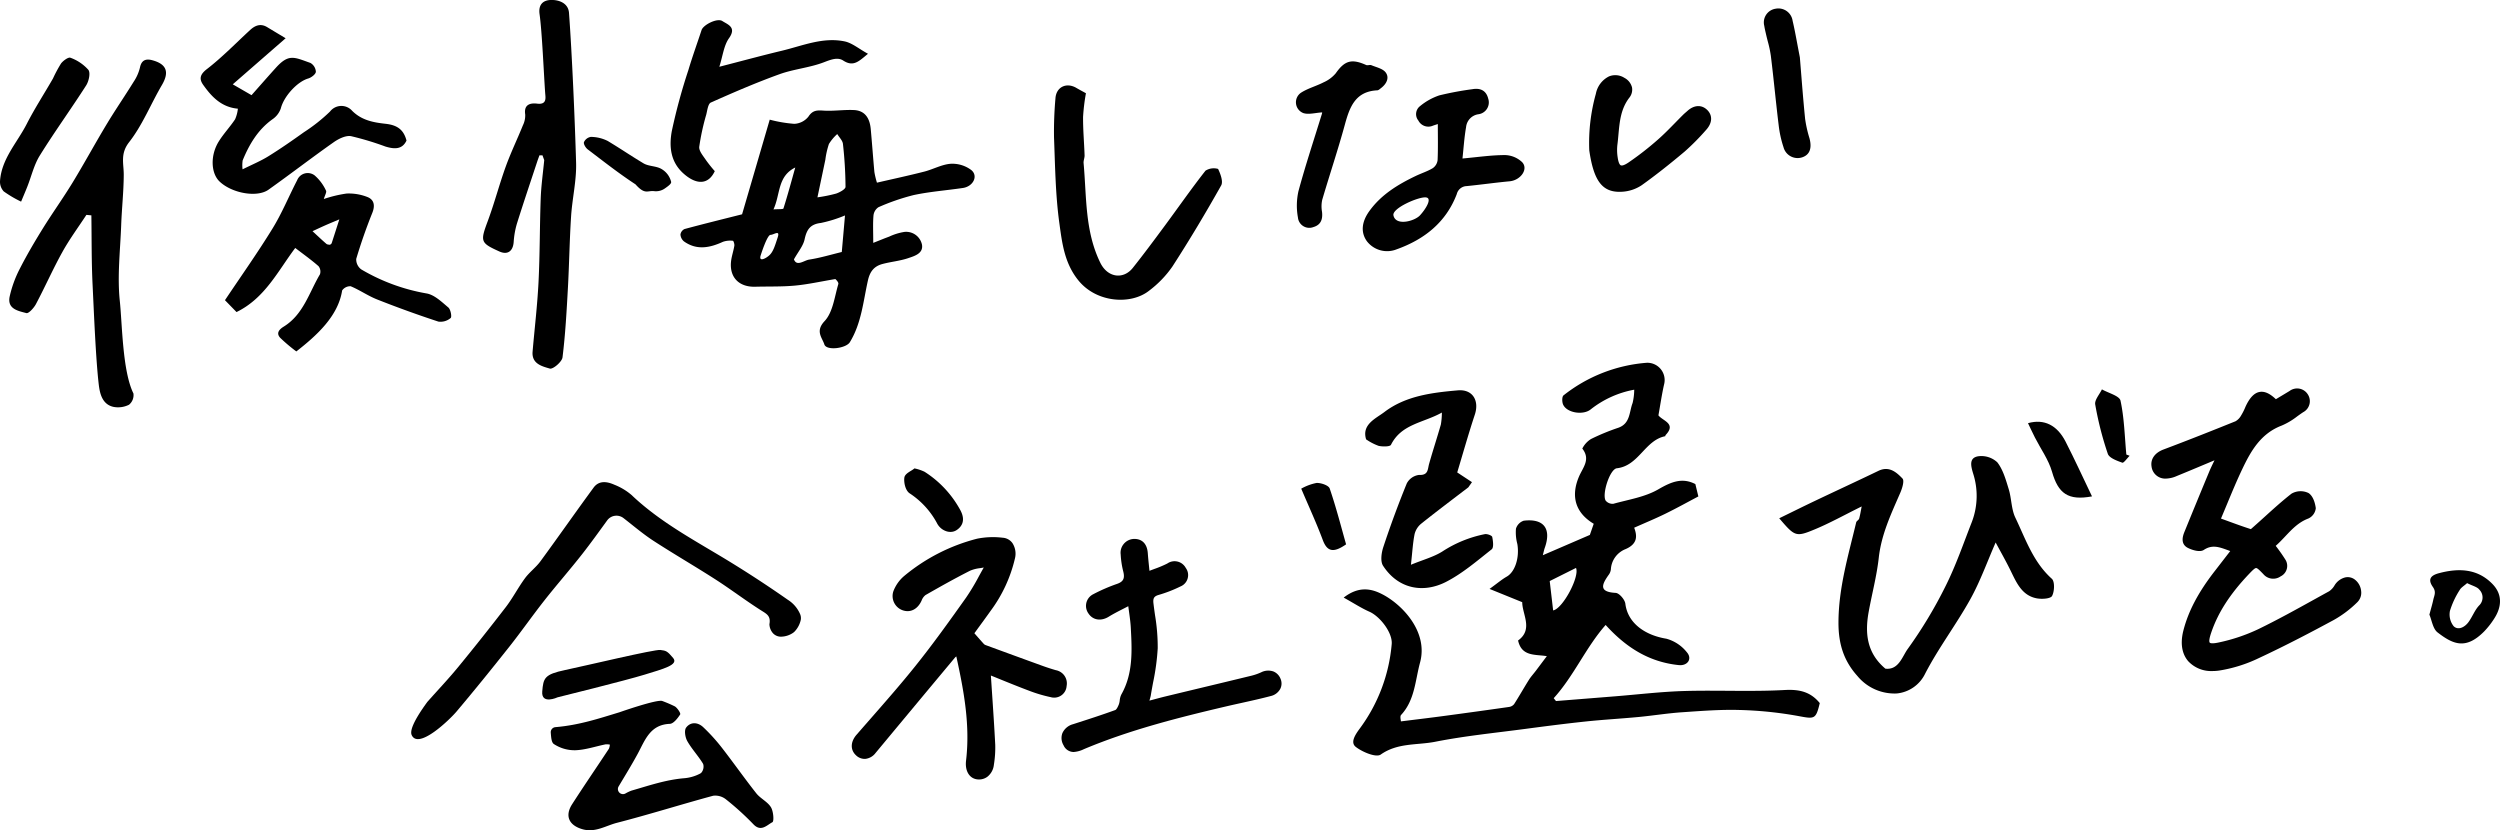 <svg xmlns="http://www.w3.org/2000/svg" width="570.132" height="189.34" viewBox="0 0 570.132 189.34"><g id="グループ_52136" data-name="グループ 52136" transform="translate(-1.049 -324.553)"><path id="パス_45831" data-name="パス 45831" d="M173.522 505.467c-2.712-3.425-5.216-7.012-7.9-10.458a41.824 41.824 0 00-4.2-4.62c-1.231-1.169-2.9-1.253-3.9.1-.473.641-.209 2.24.274 3.091 1 1.763 2.431 3.281 3.5 5.011a1.174 1.174 0 01.165.4 2.189 2.189 0 01-.393 1.684 1.125 1.125 0 01-.4.322 9.493 9.493 0 01-3.5 1.026c-4.191.331-8.109 1.68-12.1 2.831a9.215 9.215 0 00-1.424.678 1.16 1.16 0 01-1.515-1.633c1.551-2.6 3.021-4.988 4.353-7.448 1.684-3.11 2.8-6.638 7.32-6.821.844-.033 1.78-1.259 2.362-2.141.161-.244-.513-1.3-1.078-1.748a1.155 1.155 0 00-.213-.13 28.12 28.12 0 00-2.773-1.187c-1.181-.464-9.774 2.562-9.774 2.562-4.662 1.415-9.207 2.941-14.6 3.394a1.163 1.163 0 00-1.075 1.249c.092 1.1.146 2.207.7 2.6a8.572 8.572 0 004.927 1.417c2.305-.082 4.58-.88 6.88-1.343a3.716 3.716 0 01.97.062 2.833 2.833 0 01-.217.937c-2.783 4.221-5.647 8.393-8.383 12.646-1.73 2.689-.727 4.851 2.411 5.727 2.858.8 5.272-.825 7.81-1.479 7.349-1.894 14.6-4.185 21.923-6.168a3.877 3.877 0 012.927.818 62.611 62.611 0 016.261 5.681c1.752 1.843 3.107.165 4.336-.467.407-.21.238-2.509-.341-3.43-.777-1.257-2.388-1.969-3.333-3.163z"/><path id="パス_45832" data-name="パス 45832" d="M363.495 358.9c.989 6.77 2.88 9.4 6.879 9.4q.308 0 .635-.021a8.957 8.957 0 004.452-1.5c3.011-2.152 6.216-4.663 9.806-7.685a54 54 0 004.861-4.91c1.426-1.554 1.528-3.295.269-4.544s-2.991-1.178-4.516.2c-.113.1-.23.2-.346.3-.212.184-.425.367-.626.566-.613.606-1.217 1.223-1.821 1.841-1.269 1.3-2.581 2.639-3.959 3.848a68.766 68.766 0 01-6.674 5.2c-1.07.726-1.556.759-1.775.662s-.53-.494-.717-1.819a10.794 10.794 0 01-.067-2.838c.1-.755.166-1.515.235-2.276.278-3.05.54-5.931 2.47-8.467a2.922 2.922 0 00.638-2.346 3.378 3.378 0 00-1.734-2.2 3.856 3.856 0 00-3.5-.345 5.588 5.588 0 00-3.019 3.995 41.644 41.644 0 00-1.5 12.888z"/><path id="パス_45833" data-name="パス 45833" d="M403.7 331.945l.1.433c.121.534.258 1.066.394 1.6a26.04 26.04 0 01.7 3.295c.332 2.689.623 5.384.913 8.079.277 2.568.553 5.136.866 7.7a24.946 24.946 0 001.108 5.063l.04.143A3.325 3.325 0 00411 360.6a3.355 3.355 0 00.977-.147c1.222-.377 2.515-1.437 1.728-4.369a28.343 28.343 0 01-1-4.469c-.377-3.792-.679-7.571-.944-10.9l-.247-3.057-.007-.055a367.278 367.278 0 01-.593-3.109c-.375-2-.671-3.578-1.053-5.186a3.274 3.274 0 00-3.861-2.769 3.155 3.155 0 00-2.6 3.922c.074.498.189.992.3 1.484z"/><path id="パス_45834" data-name="パス 45834" d="M408.066 481.911c-7.608.417-15.258.009-22.882.228-5.281.152-10.549.79-15.822 1.212l-13.467 1.077-.521-.651c4.616-5.08 7.3-11.541 11.845-16.7 4.846 5.353 10.124 8.477 16.678 9.153 2.006.211 3.127-1.43 1.866-2.9a8.961 8.961 0 00-4.7-3.118c-4.95-.809-8.815-3.6-9.35-7.987-.113-.935-1.393-2.416-2.2-2.461-3.912-.212-3.167-1.9-1.612-4.1a2.589 2.589 0 00.512-1.262 5.276 5.276 0 013.373-4.632c2.761-1.2 2.642-3.034 1.942-4.868 2.492-1.11 4.858-2.085 7.149-3.21 2.615-1.284 5.165-2.7 7.486-3.926-.283-1.174-.483-1.994-.683-2.818-3.008-1.552-5.508-.506-8.439 1.194-3.038 1.765-6.785 2.335-10.258 3.3a2.027 2.027 0 01-1.754-.719c-.894-1.437.945-7.2 2.55-7.38 5.013-.565 6.378-6.387 11.029-7.312.041-.009.023-.2.08-.257 2.537-2.646-.677-3.225-1.629-4.5.431-2.4.765-4.722 1.277-7a3.948 3.948 0 00-3.911-4.99 34.856 34.856 0 00-19.008 7.434c-.369.285-.361 1.5-.1 2.085.872 1.964 4.666 2.49 6.323 1.09a22.577 22.577 0 019.9-4.469 13.614 13.614 0 01-.373 3.042c-.789 2.029-.507 4.675-3.256 5.638a49.7 49.7 0 00-6.225 2.566 5.411 5.411 0 00-1.987 2.183c1.95 2.481.132 4.291-.768 6.413-1.888 4.46-.829 8.222 3.371 10.735l-.882 2.542-10.729 4.63c.233-.9.3-1.264.418-1.6 1.605-4.416-.153-6.821-4.753-6.275a2.745 2.745 0 00-1.788 1.823 10.2 10.2 0 00.315 3.492c.531 3.161-.548 6.372-2.4 7.43-1.143.653-2.159 1.528-3.937 2.814l7.453 3.024c-.007 2.77 2.566 6.213-.95 8.737.83 3.713 3.9 3.128 6.561 3.574-.99 1.31-1.776 2.365-2.569 3.41-.513.677-1.1 1.31-1.543 2.026-1.139 1.818-2.191 3.692-3.35 5.5a1.8 1.8 0 01-1.159.648q-7.434 1.063-14.875 2.058c-3.21.434-6.427.813-9.781 1.234 0-.272-.268-1.138.042-1.472 3.141-3.389 3.209-7.866 4.323-11.953 1.895-6.954-3.988-13.158-8.564-15.54-2.408-1.253-5.314-2.013-8.852.733 2.341 1.3 4.017 2.4 5.822 3.2 2.459 1.065 5.353 4.818 5.129 7.4a37.772 37.772 0 01-7.358 19.362c-1.087 1.478-2.079 3.122-.829 4.093 1.523 1.184 4.64 2.474 5.675 1.744 3.877-2.734 8.313-2.107 12.434-2.922 6.764-1.338 13.66-2.017 20.506-2.929 4.581-.609 9.165-1.2 13.76-1.688 4.043-.425 8.1-.65 12.143-1.034 3.273-.312 6.529-.844 9.806-1.07 4.4-.3 8.814-.656 13.208-.525a87.063 87.063 0 0113.32 1.367c3.756.7 4.056.821 4.956-2.938-2.088-2.56-4.613-3.171-7.988-2.985zm-52.819-18.147l-.781-6.7 5.994-2.993c.878 1.927-2.973 9.261-5.213 9.693z"/><path id="パス_45835" data-name="パス 45835" d="M460.653 442.6c-.931-1.943-.853-4.346-1.5-6.457-.656-2.137-1.286-4.447-2.608-6.153a5.329 5.329 0 00-4.379-1.379c-2.136.368-1.641 2.237-1.15 3.887a16.669 16.669 0 01-.279 11.085c-1.922 4.913-3.643 9.941-6 14.641a101.531 101.531 0 01-8.623 14.318c-1.254 1.727-2.069 4.863-5.1 4.5-4.223-3.548-4.691-8.046-3.823-12.876.746-4.148 1.856-8.25 2.317-12.427.592-5.346 2.839-10.046 4.922-14.846.433-1 .952-2.722.487-3.207-1.386-1.455-3.066-2.923-5.486-1.755-4.7 2.266-9.433 4.448-14.142 6.689-2.8 1.328-5.57 2.708-8.484 4.128 3.543 4.135 3.767 4.328 8.052 2.55 3.5-1.45 6.828-3.313 10.753-5.25-.187.939-.326 1.868-.578 2.768-.092.328-.6.546-.676.872-1.792 7.538-4.027 14.936-4.04 22.87-.007 4.818 1.191 8.68 4.327 12.166a10.968 10.968 0 008.988 3.975 8.038 8.038 0 006.436-4.484c3.038-5.879 7.1-11.216 10.323-17.016 2.273-4.1 3.859-8.574 5.773-12.932 1.142 2.136 2.408 4.349 3.514 6.634 1.307 2.681 2.545 5.462 5.83 6.1 1.155.225 3.169.11 3.521-.538.565-1.044.647-3.3-.06-3.929-4.255-3.814-5.979-9.065-8.315-13.934z"/><path id="パス_45836" data-name="パス 45836" d="M114.926 381.9c1.858.84 3.106-.033 3.268-2.133a19.008 19.008 0 01.737-4.207c1.52-4.848 3.152-9.662 4.742-14.489l.4-1.1h.688l.4 1.1c-.276 2.906-.692 5.8-.8 8.706-.233 6.371-.181 12.754-.5 19.119-.265 5.293-.9 10.567-1.353 15.851-.237 2.792 2.184 3.351 3.936 3.863.7.205 2.761-1.534 2.888-2.552.651-5.238.936-10.524 1.23-15.8.3-5.45.374-10.914.726-16.361.264-4.084 1.257-8.162 1.142-12.22-.267-9.4-.925-24.8-1.619-34.189-.162-2.193-2.231-3-4.157-2.938-1.773.059-2.866 1.07-2.556 3.242.57 3.989.988 14.008 1.283 18.026.074 1 .437 2.657-1.834 2.373-1.461-.182-3.079.119-2.722 2.456a5.129 5.129 0 01-.529 2.491c-1.268 3.137-2.751 6.2-3.9 9.375-1.485 4.107-2.586 8.355-4.107 12.448-1.729 4.657-1.713 4.979 2.637 6.939z"/><path id="パス_45837" data-name="パス 45837" d="M35.733 338.276c-1.4-.371-2.428-.036-2.769 1.693a10.051 10.051 0 01-1.416 3.206c-2.012 3.253-4.184 6.407-6.157 9.683-2.657 4.411-5.112 8.939-7.792 13.339-2.165 3.552-4.6 6.937-6.793 10.474-1.872 3.023-3.683 6.1-5.293 9.266a26.183 26.183 0 00-2.251 6.2c-.631 2.888 1.932 3.32 3.8 3.82.525.139 1.721-1.184 2.186-2.061 2.08-3.924 3.877-8 6.031-11.882 1.626-2.929 3.636-5.646 5.475-8.458l1.133.112c.077 5.282.019 10.571.277 15.844.291 5.941.715 16.9 1.415 22.8.239 1.976.783 4.44 3.3 5.022a5.535 5.535 0 003.592-.481 2.82 2.82 0 001.008-2.571c-2.506-5.092-2.542-15.711-3.106-21.086-.6-5.685.1-11.519.313-17.285.14-3.83.566-7.655.585-11.483.012-2.57-.847-4.8 1.227-7.456 3.052-3.9 4.934-8.7 7.475-13.025 1.72-2.931 1.127-4.78-2.24-5.671z"/><path id="パス_45838" data-name="パス 45838" d="M180.734 461.349q-6.429-4.5-13.107-8.6c-7.76-4.764-15.889-8.958-22.572-15.325a13.726 13.726 0 00-3.913-2.334c-1.639-.73-3.481-1.024-4.719.66-4.091 5.569-8.042 11.241-12.13 16.812-1.028 1.4-2.5 2.469-3.528 3.869-1.558 2.118-2.768 4.492-4.368 6.576q-5.33 6.933-10.876 13.687c-2.163 2.634-4.511 5.117-6.922 7.824a2.96 2.96 0 00-.179.223c-3.322 4.568-3.865 6.583-3.49 7.429 1.515 3.428 8.663-3.491 10.238-5.356 4.087-4.844 8.072-9.775 12.008-14.744 2.757-3.481 5.3-7.129 8.047-10.618 2.817-3.579 5.83-7 8.637-10.591 1.924-2.458 3.745-4.995 5.659-7.631a2.618 2.618 0 013.73-.515l.025.019c2.249 1.741 4.422 3.606 6.8 5.152 4.68 3.042 9.521 5.837 14.215 8.858 3.5 2.254 6.827 4.79 10.345 7.02 1.275.808 2.231 1.256 1.883 3.139a3.274 3.274 0 00.749 1.989 2.436 2.436 0 001.931.856 5.007 5.007 0 002.663-.843 2.529 2.529 0 00.393-.321 5.572 5.572 0 001.418-2.683 2.352 2.352 0 00-.174-1.344 7.2 7.2 0 00-2.763-3.208z"/><path id="パス_45839" data-name="パス 45839" d="M103.823 397.076c.309-.256 0-1.956-.53-2.4-1.519-1.275-3.193-2.918-5-3.207a44.055 44.055 0 01-14.862-5.481 2.816 2.816 0 01-1.142-2.4c1.06-3.542 2.28-7.045 3.66-10.475.672-1.668.429-3-1.071-3.615a11.555 11.555 0 00-4.791-.808 28.4 28.4 0 00-5.19 1.25c.232-.824.694-1.567.494-1.924a10.238 10.238 0 00-2.579-3.453 2.592 2.592 0 00-4 1.1c-1.895 3.653-3.459 7.5-5.607 10.995-3.411 5.555-7.19 10.875-10.853 16.355l2.636 2.707c6.471-3.159 9.439-9.354 13.393-14.619 1.838 1.412 3.643 2.695 5.3 4.146a1.97 1.97 0 01.337 1.86c-2.475 4.165-3.777 9.165-8.259 11.928-1.069.659-1.791 1.509-.784 2.582a37.666 37.666 0 003.652 3.082c4.734-3.692 9.548-8.092 10.45-13.912a2.255 2.255 0 011.943-.956c2.078.866 3.966 2.2 6.056 3.022q6.9 2.73 13.947 5.042a3.547 3.547 0 002.8-.819zm-27.144-17.034c-.026.077-.132.129-.361.34-.2-.048-.613-.024-.835-.216-1.082-.932-2.115-1.921-3.165-2.89.952-.439 1.9-.888 2.858-1.313.9-.4 1.811-.771 3.258-1.385-.713 2.229-1.229 3.848-1.755 5.464z"/><path id="パス_45840" data-name="パス 45840" d="M62.282 367.812c5-3.551 9.86-7.3 14.873-10.827 1.12-.787 2.732-1.586 3.948-1.38a66.456 66.456 0 017.85 2.368c1.937.583 3.8.762 4.8-1.363-.662-2.562-2.19-3.54-4.79-3.828-2.673-.3-5.412-.753-7.62-2.977A3.274 3.274 0 0076.3 350a38.591 38.591 0 01-5.934 4.7c-2.656 1.9-5.343 3.773-8.118 5.493-1.772 1.1-3.727 1.9-5.88 2.978a7.589 7.589 0 01.022-2.042c1.511-3.668 3.475-7 6.806-9.383a4.933 4.933 0 001.9-2.488c.679-2.7 3.7-6.064 6.248-6.807.7-.206 1.683-.95 1.739-1.524a2.477 2.477 0 00-1.238-2.02c-3.725-1.316-4.942-2.149-7.882 1.1-1.767 1.95-3.5 3.936-5.552 6.25l-4.28-2.473 12.058-10.51c-1.905-1.141-3.065-1.841-4.227-2.541-1.468-.878-2.717-.4-3.858.649-3.264 3-6.364 6.219-9.864 8.919-1.642 1.264-1.788 2.287-.842 3.619 1.914 2.691 4.134 5.08 7.9 5.42a7.994 7.994 0 01-.637 2.421c-1.158 1.745-2.631 3.288-3.731 5.064-1.958 3.162-1.789 7.22.18 9.111 2.79 2.676 8.542 3.745 11.172 1.876z"/><path id="パス_45841" data-name="パス 45841" d="M326.966 430.32c-.357 1.27-.158 2.656-2.317 2.543a3.67 3.67 0 00-2.776 1.925 226.777 226.777 0 00-5.352 14.516c-.437 1.319-.713 3.269-.058 4.275 3.533 5.424 9.3 6.274 14.374 3.666 3.754-1.93 7.053-4.783 10.4-7.42.5-.4.312-1.9.119-2.819-.069-.331-1.142-.735-1.675-.64a27.416 27.416 0 00-9.734 3.979c-1.979 1.229-4.335 1.854-7.13 3 .331-2.972.439-5.021.839-7.009a4.432 4.432 0 011.509-2.359c3.53-2.824 7.151-5.535 10.74-8.285l.832-1.183-3.363-2.216c1.236-4.089 2.523-8.675 4.014-13.189 1.055-3.194-.489-5.828-3.889-5.528-5.887.512-11.9 1.258-16.747 4.95-1.925 1.466-5.215 2.817-4.156 6.225a12.419 12.419 0 002.865 1.487c.911.193 2.581.206 2.811-.254 2.38-4.772 7.435-4.993 11.6-7.348a16.118 16.118 0 01-.232 2.739c-.856 2.993-1.831 5.95-2.674 8.945z"/><path id="パス_45842" data-name="パス 45842" d="M242.648 375.518c.619 4.472 1.147 9.069 4.347 13 4.168 5.126 12.012 5.583 16.106 2.331a24.081 24.081 0 005.309-5.5c3.91-6.041 7.6-12.232 11.128-18.5.5-.89-.15-2.632-.7-3.771a3.516 3.516 0 00-2.872.4c-3.2 4.068-6.157 8.327-9.236 12.491-2.411 3.259-4.825 6.518-7.351 9.688-2.116 2.661-5.709 2.273-7.4-1.178-3.541-7.226-3.113-15.058-3.813-22.726-.053-.579.246-1.189.226-1.779-.1-2.914-.365-5.827-.346-8.738a45.453 45.453 0 01.653-5.419c-.766-.425-1.473-.8-2.16-1.2-2.273-1.355-4.623-.24-4.791 2.366a86.9 86.9 0 00-.328 8.882c.253 6.563.328 13.169 1.228 19.653z"/><path id="パス_45843" data-name="パス 45843" d="M156.991 364.186c2.925 2.567 5.614 2.51 7.065-.6a31.817 31.817 0 01-2.01-2.519c-.632-.962-1.632-2.081-1.532-3.036a52.883 52.883 0 011.6-7.351c.244-.967.409-2.458 1.044-2.742 5.156-2.3 10.355-4.547 15.666-6.463 3.261-1.177 6.845-1.472 10.076-2.706 1.59-.608 3.159-1.244 4.434-.416 2.348 1.525 3.563.185 5.663-1.533-2.084-1.134-3.62-2.478-5.358-2.834-4.939-1.012-9.562 1-14.253 2.13-4.585 1.1-9.139 2.336-14.291 3.663.793-2.479 1.018-4.839 2.21-6.516 1.776-2.51-.289-3.11-1.524-3.91-1.161-.753-4.339.852-4.739 2.061-1 3.046-2.1 6.069-3.014 9.146a131.434 131.434 0 00-3.777 13.915c-.614 3.425-.36 6.987 2.74 9.711z"/><path id="パス_45844" data-name="パス 45844" d="M569.464 457.738c-3.451-3.548-7.761-3.654-12.225-2.461-2.005.535-2.525 1.49-1.357 3.152.818 1.165.279 1.964.079 2.922-.212 1-.515 1.988-.883 3.375.551 1.272.782 3.219 1.869 4.056 3.594 2.776 6.46 3.961 10.618-.224a18.371 18.371 0 002.26-2.877c1.775-2.716 1.957-5.558-.361-7.943zm-3.042 4.893c-1.031 1.091-1.556 2.641-2.477 3.859-.829 1.1-2.285 1.866-3.322.883a4.285 4.285 0 01-.857-3.51A19.068 19.068 0 01562 459.09c.311-.556.972-.918 1.682-1.556 1.218.626 2.329.847 2.812 1.523l.016.017a2.516 2.516 0 01-.088 3.557z"/><path id="パス_45845" data-name="パス 45845" d="M7.286 367.1c.937-2.367 1.517-4.95 2.837-7.075 3.365-5.422 7.125-10.6 10.565-15.98.617-.959 1.037-2.859.517-3.559a10 10 0 00-4.092-2.763c-.462-.2-1.654.66-2.148 1.311a31.321 31.321 0 00-1.833 3.417c-1.99 3.464-4.175 6.825-5.99 10.377-2.173 4.254-5.715 7.9-6.086 12.968a3.242 3.242 0 00.844 2.406 26.118 26.118 0 003.961 2.334c.461-1.106.962-2.263 1.425-3.436z"/><path id="パス_45846" data-name="パス 45846" d="M135.081 358.621c3.586 2.721 7.132 5.512 10.894 7.971 2.2 2.472 2.715 1.354 4.307 1.561a3.505 3.505 0 002.439-.66c.771-.54 1.431-1.029 1.389-1.449a4.674 4.674 0 00-2.184-2.938c-1.2-.73-2.932-.584-4.137-1.31-3.315-2-4.843-3.1-8.154-5.1a8.743 8.743 0 00-3.843-.925 2.083 2.083 0 00-1.569 1.2c-.142.413.388 1.293.858 1.65z"/><path id="パス_45847" data-name="パス 45847" d="M463.54 421.057c.557 1.157 1.051 2.234 1.588 3.29 1.32 2.6 3.107 5.053 3.893 7.8 1.407 4.921 3.635 6.633 9.115 5.609-2.032-4.231-3.936-8.41-6.028-12.491-1.917-3.74-4.868-5.243-8.568-4.208z"/><path id="パス_45848" data-name="パス 45848" d="M484.639 415.932c-.241-1.113-2.764-1.736-4.241-2.584-.546 1.154-1.711 2.426-1.528 3.454a75.01 75.01 0 002.869 11.237c.333.971 2.084 1.588 3.306 2.03.325.118 1.1-1.015 1.673-1.574l-.752-.283c-.38-4.107-.466-8.28-1.327-12.28z"/><path id="パス_45849" data-name="パス 45849" d="M304.291 435.957c-.244-.715-2-1.317-3.013-1.262a11.551 11.551 0 00-3.479 1.3c1.738 4.1 3.474 7.848 4.916 11.708 1 2.68 2.442 2.989 5.313.989-1.159-4.092-2.277-8.471-3.737-12.735z"/><path id="パス_45850" data-name="パス 45850" d="M202.3 384.758c1.911-.517 3.928-.683 5.8-1.311 1.489-.5 3.587-1.09 3.2-3.144a3.688 3.688 0 00-4.018-2.858 12.914 12.914 0 00-3.467 1.078c-1.1.4-2.189.855-3.62 1.419 0-2.507-.1-4.378.053-6.229a2.581 2.581 0 011.126-1.9 49.14 49.14 0 018.073-2.782c3.682-.783 7.47-1.06 11.2-1.611 2.347-.352 3.547-2.742 1.906-4.086a7.193 7.193 0 00-4.7-1.432c-2.043.157-4 1.27-6.034 1.791-3.578.914-7.191 1.688-10.78 2.519a18.984 18.984 0 01-.582-2.42c-.3-3.267-.53-6.54-.832-9.808-.217-2.359-1.222-4.211-3.836-4.334-2.324-.11-4.675.283-6.992.124-1.5-.1-2.449-.06-3.392 1.385a4.379 4.379 0 01-3.218 1.634 30.725 30.725 0 01-5.6-.952l-6.306 21.584c-4.569 1.155-8.858 2.21-13.121 3.36a1.64 1.64 0 00-.932 1.245 2.22 2.22 0 00.8 1.575c2.92 2.079 5.893 1.47 8.9.09a5.139 5.139 0 012.262-.233c.133.005.388.758.329 1.125-.208 1.286-.677 2.542-.777 3.83-.271 3.49 1.936 5.626 5.532 5.527 3.026-.083 6.068.02 9.074-.26 2.936-.274 5.837-.928 9.2-1.49-.025-.039.815.7.682 1.144-.866 2.913-1.234 6.429-3.14 8.456-2.157 2.3-.551 3.728-.049 5.3.475 1.5 4.948.924 5.82-.5 2.646-4.323 3.051-9.309 4.117-14.07.472-2.109 1.446-3.258 3.322-3.766zm-23.9-6.049c-.613 1.859-.994 3.2-1.855 4.019s-2.569 1.651-2 0c0 0 1.453-4.613 2.215-4.613s2.252-1.264 1.639.594zm-.961-6.4c1.615-3.491.879-7.532 4.972-9.559-.873 3.12-1.712 6.25-2.691 9.337-.069.227-1.148.13-2.28.225zm15.581 9.712c-2.412.585-4.9 1.342-7.438 1.734-1.174.18-2.833 1.663-3.472-.058.962-1.734 2.106-3.055 2.429-4.552.477-2.209 1.262-3.462 3.708-3.745a29.853 29.853 0 005.506-1.716c-.281 3.19-.517 5.892-.732 8.34zm-1.33-13.312a33.287 33.287 0 01-4.222.85l1.805-8.581a18.658 18.658 0 01.812-3.586 10.228 10.228 0 011.9-2.268c.451.751 1.215 1.468 1.3 2.258a93.232 93.232 0 01.588 9.783c-.001.535-1.341 1.27-2.182 1.547z"/><path id="パス_45851" data-name="パス 45851" d="M147.989 478.426c4.323-1.336 7.9-2.24 6.568-3.819s-1.58-1.663-2.91-1.829-16.96 3.575-21.7 4.572-4.988 1.829-5.238 4.9 3.492 1.33 3.492 1.33 15.465-3.819 19.788-5.154z"/><path id="パス_45852" data-name="パス 45852" d="M537.94 456.629a2.66 2.66 0 00-2.041-.4 3.981 3.981 0 00-2.455 1.831 4.074 4.074 0 01-1.229 1.332q-1.644.9-3.282 1.811c-4.17 2.309-8.482 4.7-12.826 6.81a40.521 40.521 0 01-9.067 3.057c-1.515.328-1.934.163-2.047.038-.214-.242-.1-1.022.344-2.321 1.554-4.561 4.293-8.8 8.619-13.352.723-.76 1.3-1.341 1.606-1.342.3 0 .855.571 1.62 1.359a2.95 2.95 0 003.98.538c.071-.035.141-.073.212-.115a2.66 2.66 0 00.894-3.65 39.512 39.512 0 00-2.236-3.189c.769-.676 1.476-1.425 2.162-2.153 1.571-1.665 3.054-3.237 5.249-4.069a2.921 2.921 0 001.729-2.367c-.077-.615-.424-2.683-1.676-3.464a4.139 4.139 0 00-3.861.15c-2.081 1.621-4.068 3.42-5.99 5.159-.837.759-1.676 1.519-2.524 2.265l-.113.1c-.176.157-.587.522-.643.567-1.793-.573-3.579-1.228-5.47-1.92l-1.345-.49c.478-1.128.942-2.244 1.4-3.346 1.159-2.792 2.255-5.429 3.5-8.033 1.9-3.983 4.162-8.022 8.956-9.832a15.816 15.816 0 003.531-2.1c.451-.324.9-.647 1.358-.947a2.837 2.837 0 001.044-4.084 2.872 2.872 0 00-4.143-.759c-.782.476-1.566.944-2.342 1.408l-.787.47c-1.4-1.328-2.579-1.854-3.713-1.653-1.224.219-2.276 1.322-3.225 3.394a13.153 13.153 0 01-1.023 2.032 3.4 3.4 0 01-1.228 1.254c-4.5 1.816-10.442 4.19-16.449 6.45-1.953.737-2.969 2.175-2.721 3.825a3.138 3.138 0 003.376 2.8 6.44 6.44 0 002.39-.587c2.279-.927 4.548-1.88 7.024-2.921l1.572-.66-.135.281c-.409.846-.761 1.576-1.069 2.316q-2.834 6.82-5.619 13.657c-.31.762-1.131 2.784.776 3.736.911.454 2.7 1.055 3.615.447 1.891-1.255 3.474-.672 5.48.06.179.066.361.131.543.2l-1.132 1.466-2.372 3.067c-3.756 4.827-6.035 9.137-7.173 13.561-.957 3.721.1 5.911 1.155 7.091a7.16 7.16 0 005.472 2.179 10.945 10.945 0 001.5-.106 32.546 32.546 0 009.052-2.836c6.284-2.921 12.439-6.178 17.107-8.7a24.988 24.988 0 005.376-4.06 3.021 3.021 0 00.874-2.5 3.766 3.766 0 00-1.58-2.755z"/><path id="パス_45853" data-name="パス 45853" d="M244.294 481a3.066 3.066 0 00-2.458-3.609 50.13 50.13 0 01-2.936-.95q-6.573-2.381-13.112-4.787a1.141 1.141 0 01-.428-.311c-.565-.62-1.118-1.254-1.735-1.96l-.366-.418.945-1.3c.9-1.229 1.851-2.53 2.781-3.837a32.369 32.369 0 005.505-11.837 4.461 4.461 0 00-.564-3.6 2.955 2.955 0 00-2.2-1.206 18.438 18.438 0 00-5.83.215 42.522 42.522 0 00-16.646 8.506 8.545 8.545 0 00-2.47 3.5l-.032.1a3.442 3.442 0 002.323 4.275c1.705.512 3.3-.354 4.162-2.291a2.778 2.778 0 01.9-1.243c3.02-1.726 6.541-3.719 10.108-5.524a7.939 7.939 0 012.3-.6c.288-.046.575-.092.858-.145v.006c-.379.662-.746 1.33-1.114 2a50.4 50.4 0 01-2.91 4.848c-3.985 5.611-7.6 10.653-11.518 15.542-3.3 4.123-6.852 8.173-10.282 12.089q-1.595 1.819-3.182 3.642c-1.412 1.624-1.461 3.466-.126 4.7a2.825 2.825 0 002.117.813 3.378 3.378 0 002.339-1.347q9.1-10.951 18.164-21.819c.083-.069.168-.136.255-.2 1.745 7.93 3.177 15.728 2.216 23.778-.271 2.283.718 3.99 2.462 4.248a3.415 3.415 0 00.5.038 3.173 3.173 0 001.914-.631 3.982 3.982 0 001.468-2.693 24.484 24.484 0 00.314-4.591c-.2-3.942-.463-7.807-.736-11.9l-.259-3.893q.971.39 1.946.788c2.166.88 4.406 1.79 6.638 2.63a32.892 32.892 0 005.091 1.522 2.71 2.71 0 00.616.1 2.836 2.836 0 002.982-2.648z"/><path id="パス_45854" data-name="パス 45854" d="M291.461 477.686a3.587 3.587 0 00-2.808.194 12.532 12.532 0 01-2.115.746q-5.694 1.386-11.389 2.747-4.083.98-8.165 1.965c-1.021.247-2.035.519-3.164.822l-.646.173c.112-.352.213-.712.3-1.085.166-1.031.357-2.061.549-3.093a52.689 52.689 0 001.048-7.78 44.372 44.372 0 00-.622-7.573c-.124-.879-.247-1.758-.351-2.635-.139-1.177.135-1.63 1.171-1.937a30.129 30.129 0 004.971-1.927 2.879 2.879 0 00.65-.365 2.774 2.774 0 001.085-1.836 2.734 2.734 0 00-.509-2.031 2.893 2.893 0 00-4.207-1.008 24.932 24.932 0 01-2.979 1.252c-.35.131-.715.267-1.093.413l-.113-1.125c-.105-1.036-.2-1.956-.265-2.877-.149-2.132-1.276-3.283-3.1-3.27a3.156 3.156 0 00-2.473 1.255 3.1 3.1 0 00-.611 2.3 19.7 19.7 0 00.561 3.772c.433 1.642.079 2.4-1.348 2.912a39.434 39.434 0 00-5.439 2.354 3.053 3.053 0 00-.487.295 2.968 2.968 0 00-.625 4.134c1.007 1.513 2.865 1.8 4.62.713 1.019-.631 2.118-1.193 3.282-1.789.378-.193.767-.391 1.167-.6.06.459.12.9.179 1.322.179 1.3.335 2.432.395 3.575.276 5.134.561 10.442-2.149 15.222a3.8 3.8 0 00-.376 1.374 3.947 3.947 0 01-.2.9c-.4 1.005-.687 1.237-.819 1.285-3.1 1.132-6.311 2.164-9.412 3.16l-.225.073a3.683 3.683 0 00-2.422 2.048 3.187 3.187 0 00.263 2.744 2.537 2.537 0 002.3 1.543 6.3 6.3 0 002.34-.644l.093-.039c10.482-4.4 21.65-7.2 32.191-9.678 1.243-.292 2.489-.569 3.736-.844 2.167-.48 4.408-.976 6.593-1.555a3.287 3.287 0 002.19-1.666 2.7 2.7 0 00.045-2.271 2.941 2.941 0 00-1.617-1.665z"/><path id="パス_45855" data-name="パス 45855" d="M211.894 432.14a9.937 9.937 0 00-2.062-.717l-.235-.054-.188.151a6.75 6.75 0 01-.614.4c-.665.41-1.419.874-1.509 1.575-.134 1.045.2 2.855 1.185 3.549a18.723 18.723 0 016.242 6.785 3.69 3.69 0 002.32 1.928 3.035 3.035 0 00.763.1 2.522 2.522 0 001.417-.418c1.084-.72 2.121-2.075.9-4.439a23.8 23.8 0 00-8.219-8.86z"/><path id="パス_45856" data-name="パス 45856" d="M327.8 362.9c-1.208.733-2.594 1.162-3.881 1.778-4.072 1.95-7.879 4.253-10.586 8.014-1.786 2.482-1.994 4.88-.555 6.882a5.824 5.824 0 006.761 1.844c6.325-2.264 11.27-6.137 13.731-12.6a2.4 2.4 0 012.265-1.826c3.263-.325 6.513-.788 9.777-1.093 2.518-.231 4.354-2.786 2.869-4.358a5.888 5.888 0 00-3.882-1.622c-3.154 0-6.307.475-9.729.782.272-2.5.413-4.835.82-7.129a3.284 3.284 0 012.828-2.967 2.721 2.721 0 002.338-3.056 2.683 2.683 0 00-.118-.507c-.45-1.842-1.791-2.47-3.615-2.147a71.9 71.9 0 00-7.523 1.405 13.778 13.778 0 00-4.4 2.45 2.306 2.306 0 00-.437 3.231l.042.053a2.566 2.566 0 003.314 1.185c.384-.14.776-.258 1.129-.376 0 2.91.071 5.578-.051 8.237a2.611 2.611 0 01-1.097 1.82zm-2.913 10.759c-1.27 1.368-5.568 2.493-6.06 0-.326-1.654 5.889-4.325 7.453-4.08 1.452.2-.124 2.711-1.395 4.079z"/><path id="パス_45857" data-name="パス 45857" d="M299.886 376.5a2.623 2.623 0 00.688-.162c1.743-.517 2.161-1.817 1.963-3.5a6.994 6.994 0 01.048-2.712c1.684-5.729 3.591-11.394 5.163-17.152 1.1-4.031 2.4-7.583 7.4-7.821.309-.02.62-.341.9-.553 1.208-.936 1.907-2.319 1.009-3.524-.657-.88-2.13-1.177-3.272-1.656-.337-.141-.843.111-1.174-.037-3.337-1.5-4.916-1-6.936 1.879a7.6 7.6 0 01-2.765 2.061c-1.686.875-3.6 1.364-5.175 2.383a2.639 2.639 0 00.56 4.643c1.216.381 2.692-.071 4.27-.163a1.2 1.2 0 01-.075.411c-1.8 5.844-3.726 11.652-5.325 17.55a15.1 15.1 0 00-.118 6.011 2.6 2.6 0 002.839 2.342z"/></g></svg>